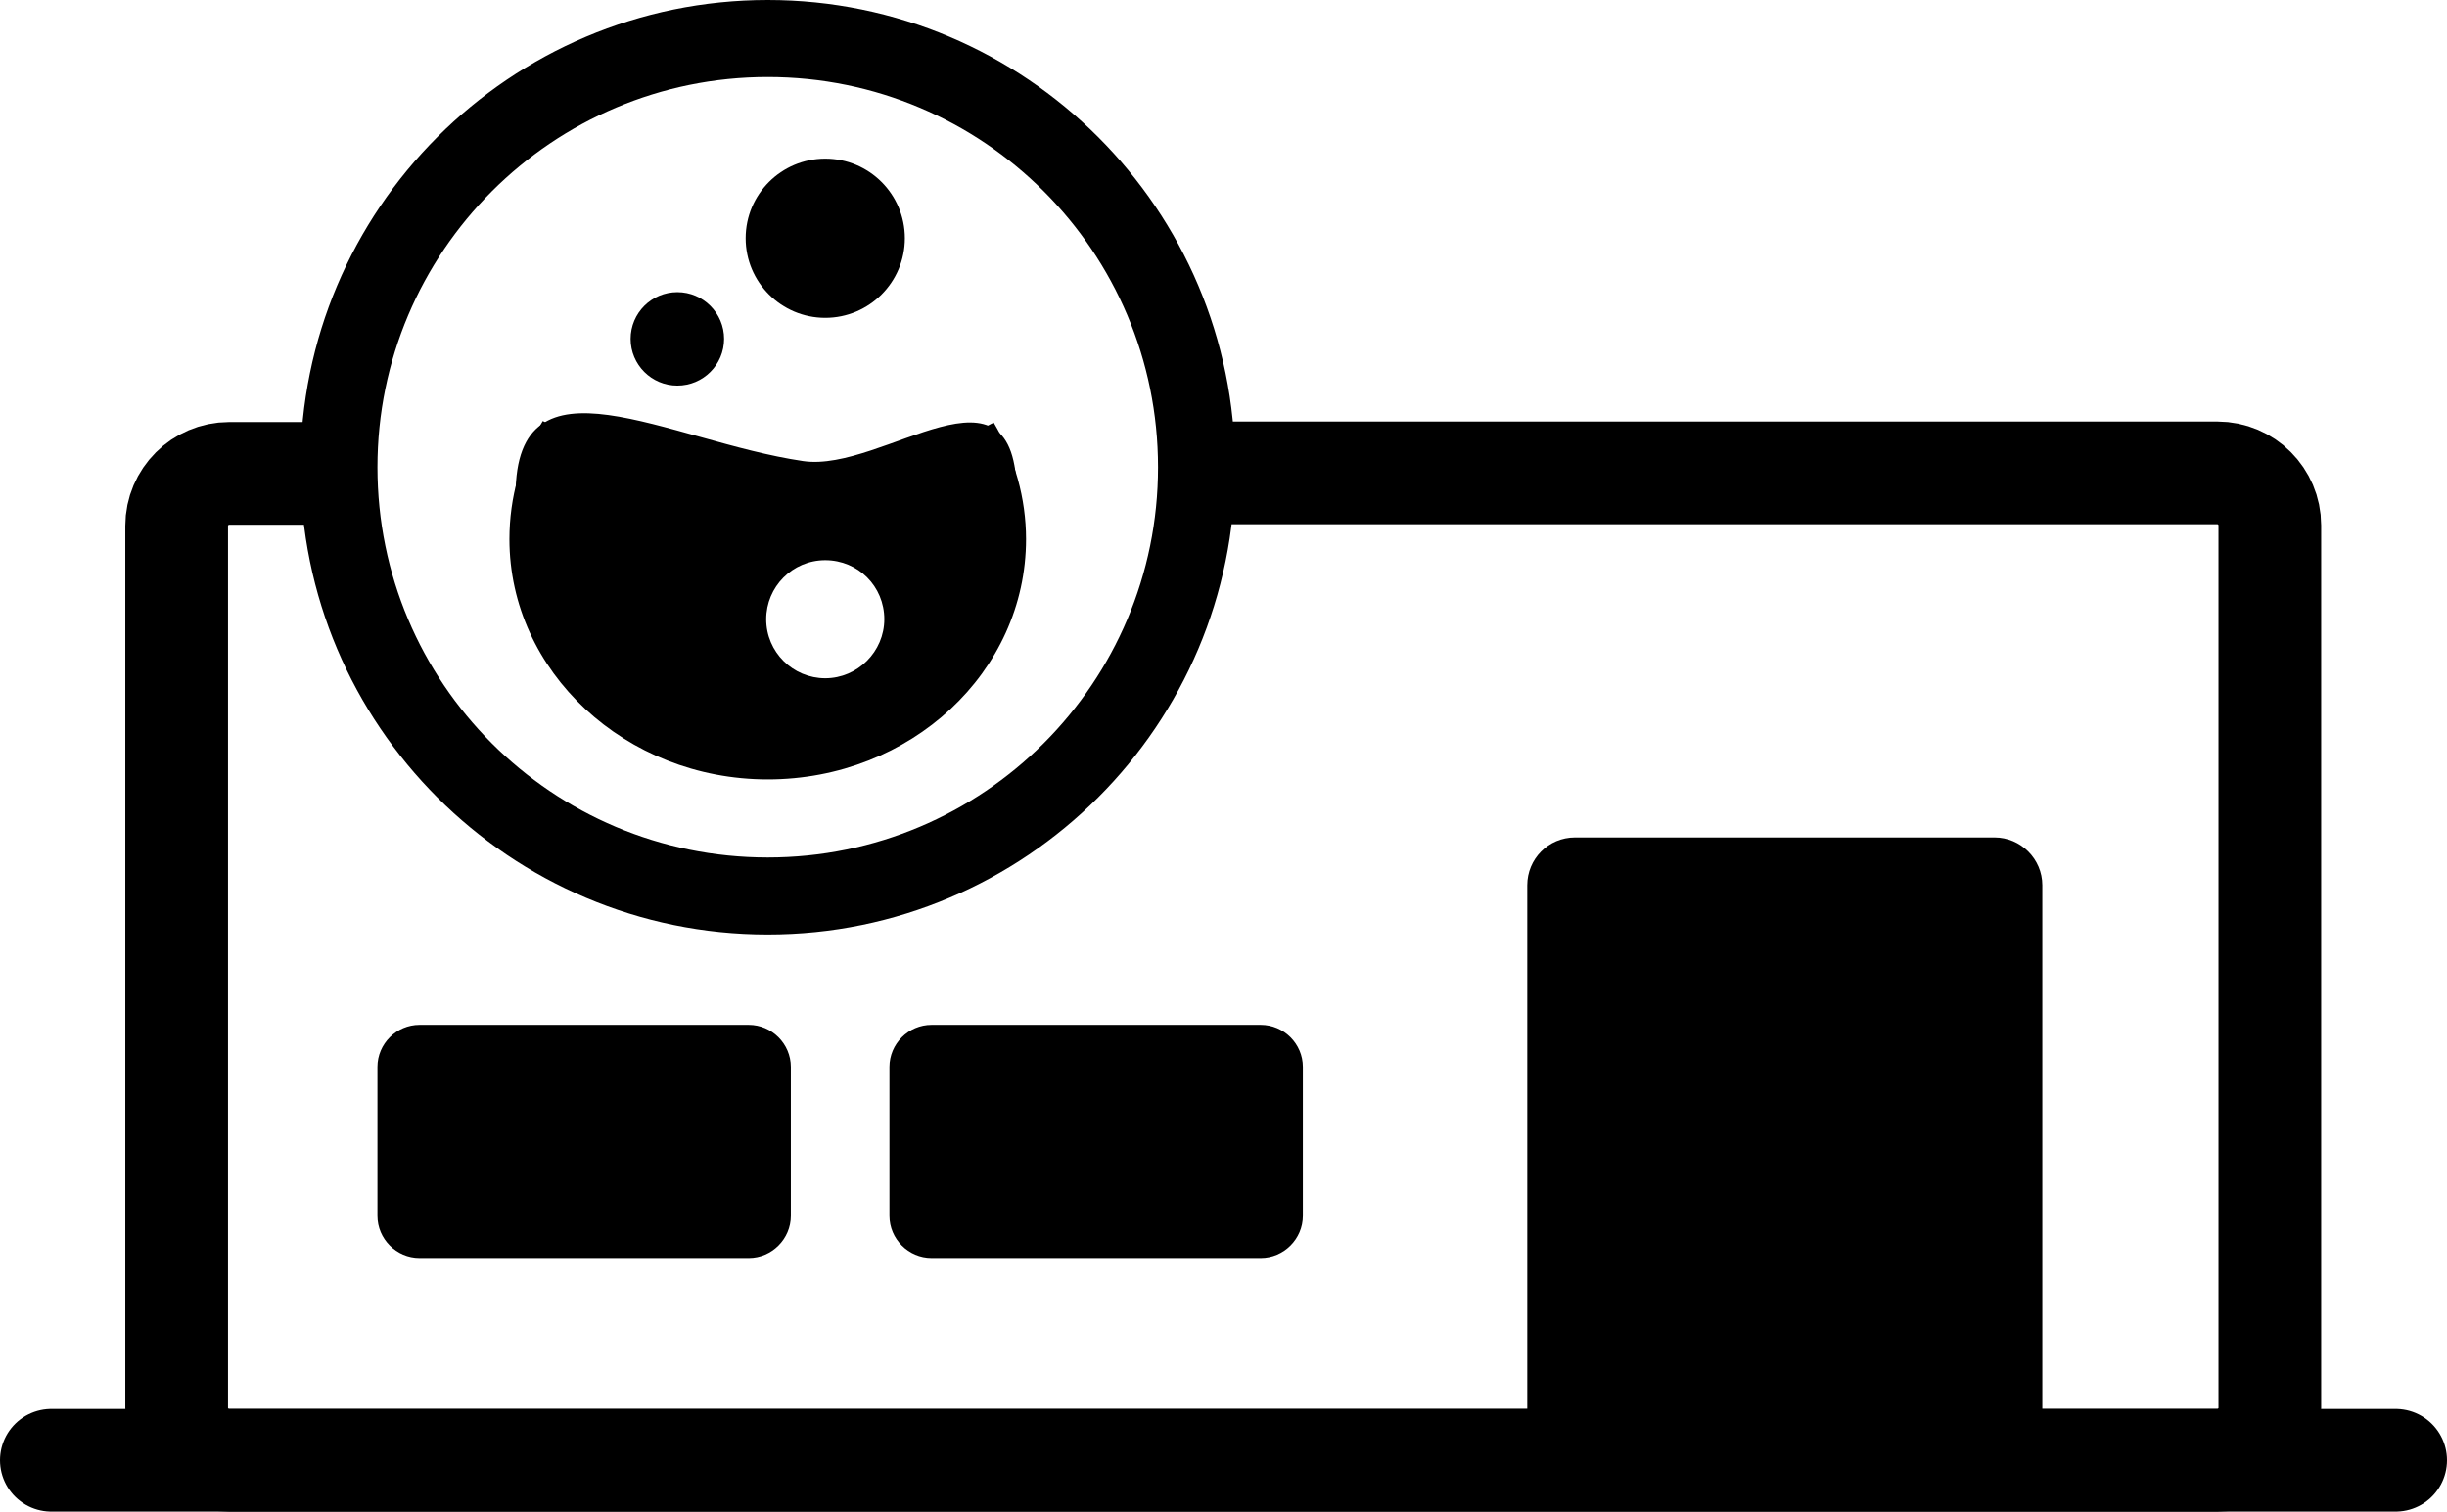 <svg xmlns="http://www.w3.org/2000/svg" xmlns:xlink="http://www.w3.org/1999/xlink" id="Calque_1" x="0px" y="0px" viewBox="0 0 476.5 294.4" style="enable-background:new 0 0 476.5 294.4;" xml:space="preserve"><style type="text/css">	.st0{fill:#FFFFFF;}	.st1{fill:none;stroke:#000000;stroke-width:2.5;stroke-miterlimit:10;}	.st2{fill:none;stroke:#010202;stroke-width:20;stroke-linejoin:round;stroke-miterlimit:10;}	.st3{fill:#010202;}	.st4{fill:none;stroke:#010202;stroke-width:19.059;stroke-linecap:round;stroke-linejoin:round;stroke-miterlimit:10;}	.st5{fill:none;stroke:#000000;stroke-width:20;stroke-linejoin:round;stroke-miterlimit:10;}	.st6{fill:none;stroke:#000000;stroke-width:19.059;stroke-linecap:round;stroke-linejoin:round;stroke-miterlimit:10;}	.st7{fill:none;stroke:#000000;stroke-width:22.762;stroke-linecap:round;stroke-linejoin:round;stroke-miterlimit:10;}	.st8{fill:none;stroke:#000000;stroke-width:20;stroke-linecap:round;stroke-linejoin:round;stroke-miterlimit:10;}</style><path class="st5" d="M66.4,92.2H44.6c-5.6,0-10.2,4.6-10.2,10.2v171.8c0,5.6,4.6,10.2,10.2,10.2h387.2c5.6,0,10.2-4.6,10.2-10.2 V102.3c0-5.6-4.6-10.2-10.2-10.2H232.9"></path><g>	<path d="M149.5,15c42,0,76,34,76,76s-34,76-76,76c-42,0-76-34-76-76S107.6,15,149.5,15 M149.5,0c-50.2,0-91,40.8-91,91  s40.8,91,91,91c50.2,0,91-40.8,91-91S199.7,0,149.5,0L149.5,0z"></path></g><path d="M156.4,89.8c-26.4-3.9-56-22.2-56,6.6c0,28.9,21.9,52.3,48.8,52.3S198,125.4,198,96.5C198,67.6,172.1,92.1,156.4,89.8z  M160.7,132.1c-6.3,0-11.5-5.1-11.5-11.5c0-6.3,5.1-11.5,11.5-11.5s11.5,5.1,11.5,11.5C172.2,126.9,167,132.1,160.7,132.1z"></path><path d="M149.5,151.8c-27.7,0-50.3-21-50.3-46.8c0-8.1,2.2-16,6.5-23l5,2.6c-3.8,6.2-5.8,13.2-5.8,20.4c0,22.8,20,41.4,44.6,41.4 c24.6,0,44.6-18.6,44.6-41.4c0-7-1.9-14-5.6-20.1l5-2.6c4.1,6.9,6.3,14.8,6.3,22.7C199.8,130.9,177.3,151.8,149.5,151.8z"></path><circle cx="160.7" cy="46.4" r="15.5"></circle><g>	<circle cx="131.9" cy="66" r="9.1"></circle></g><path d="M245.5,245h-64.1c-4.5,0-8.2-3.7-8.2-8.2v-29c0-4.5,3.7-8.2,8.2-8.2h64.1c4.5,0,8.2,3.7,8.2,8.2v29 C253.7,241.3,250,245,245.5,245z"></path><line class="st8" x1="10" y1="284.4" x2="466.5" y2="284.4"></line><path d="M388.4,163.1h-81.7c-5.2,0-9.3,4.2-9.3,9.3V275c0,5.2,4.2,9.3,9.3,9.3h81.7c5.2,0,9.3-4.2,9.3-9.3V172.4 C397.7,167.3,393.5,163.1,388.4,163.1z"></path><path d="M145.8,245H81.7c-4.5,0-8.2-3.7-8.2-8.2v-29c0-4.5,3.7-8.2,8.2-8.2h64.1c4.5,0,8.2,3.7,8.2,8.2v29 C154,241.3,150.3,245,145.8,245z"></path></svg>